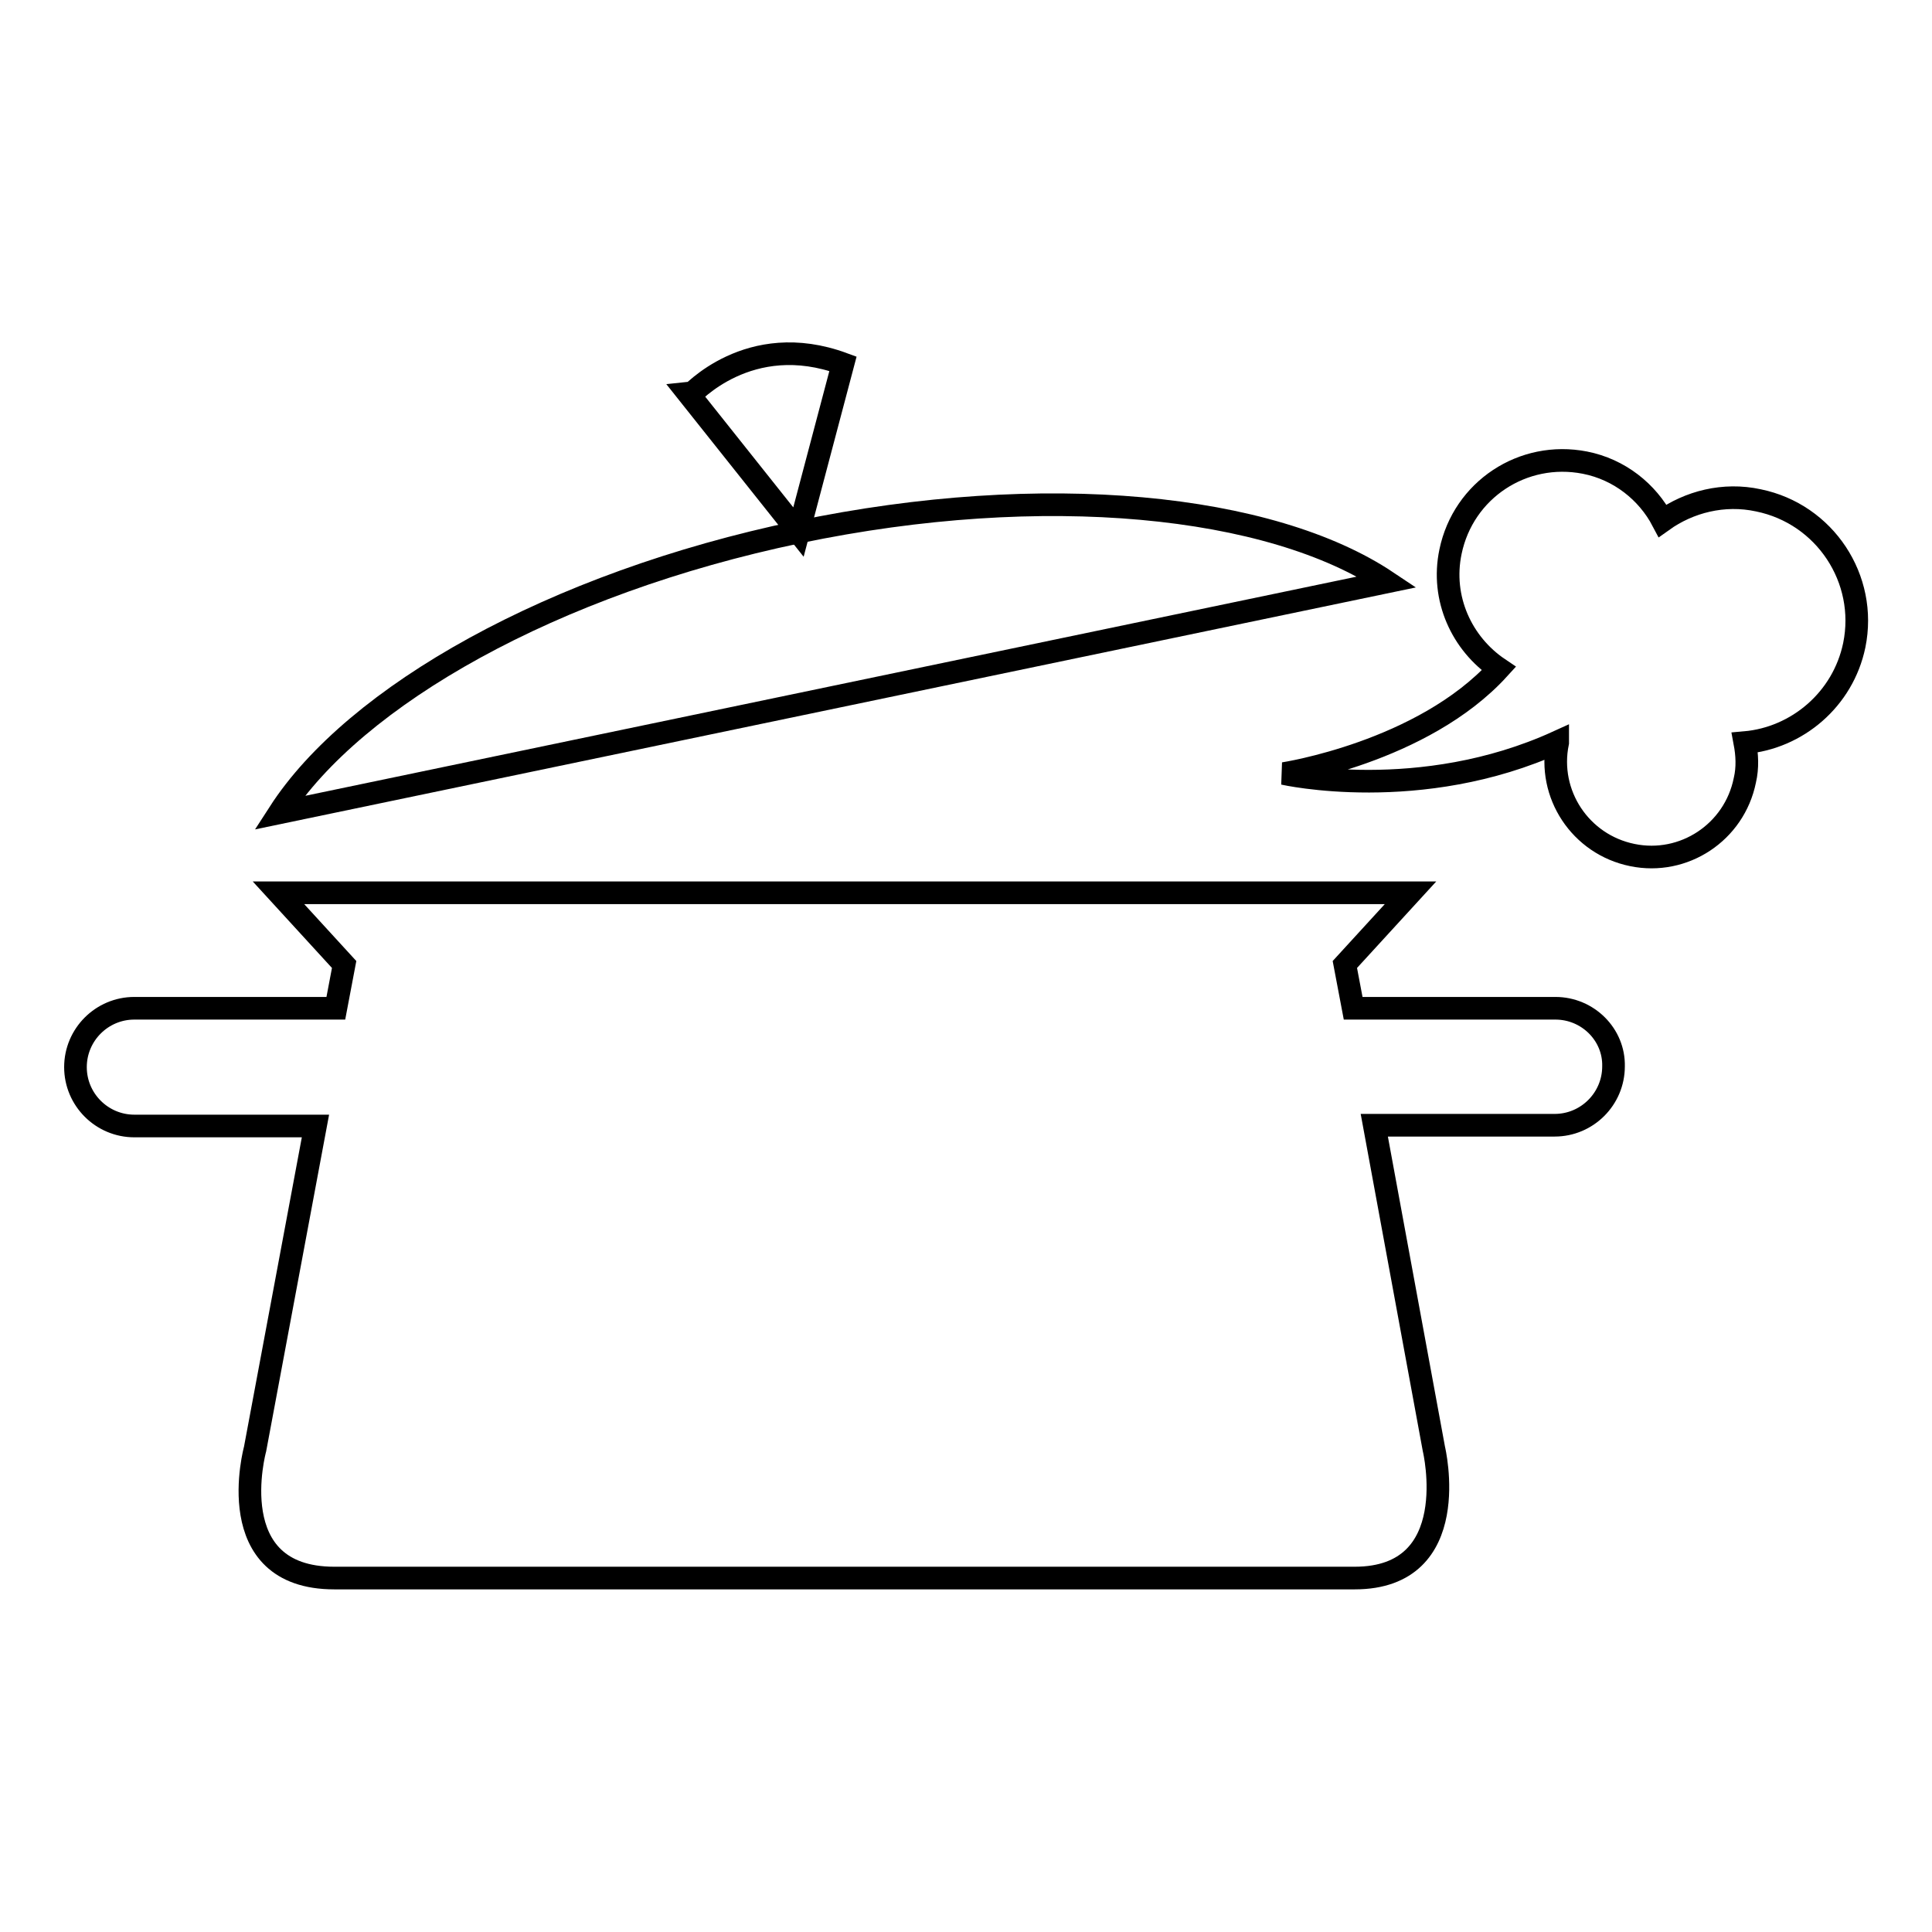 <?xml version="1.0" encoding="utf-8"?>
<!-- Svg Vector Icons : http://www.onlinewebfonts.com/icon -->
<!DOCTYPE svg PUBLIC "-//W3C//DTD SVG 1.1//EN" "http://www.w3.org/Graphics/SVG/1.1/DTD/svg11.dtd">
<svg version="1.1" xmlns="http://www.w3.org/2000/svg" xmlns:xlink="http://www.w3.org/1999/xlink" x="0px" y="0px" viewBox="0 0 256 256" enable-background="new 0 0 256 256" xml:space="preserve">
<g><g><path stroke-width="3" fill-opacity="0" stroke="#000000"  d="M105.8,70.5C73.2,77.3,47,92.2,37,107.7l146.8-30.6C168.4,66.8,138.4,63.7,105.8,70.5z"/><path stroke-width="3" fill-opacity="0" stroke="#000000"  d="M111.7,48.2l-5.9,22.3l0,0L91.4,52.4C91.5,52.4,99.2,43.6,111.7,48.2z"/><path stroke-width="3" fill-opacity="0" stroke="#000000"  d="M245.7,85.5c1.8-8.8-3.9-17.4-12.7-19.2c-4.6-1-9.2,0.2-12.7,2.7c-2-3.8-5.7-6.8-10.3-7.7c-8.2-1.6-16.1,3.6-17.8,11.8c-1.3,6.2,1.5,12.2,6.4,15.5c-10.1,11.1-28.5,13.9-28.5,13.9s18.1,4.1,36.3-4.2c0,0,0,0,0,0.1c-1.4,6.8,3,13.5,9.9,14.9c6.8,1.4,13.5-3,14.9-9.9c0.4-1.7,0.3-3.4,0-5C238.1,97.8,244.2,92.7,245.7,85.5z"/><path stroke-width="3" fill-opacity="0" stroke="#000000"  d="M206.1,133.6h-26.8l-1.1-5.8l8.7-9.5h-150l8.7,9.5l-1.1,5.8H17.8c-4.3,0-7.8,3.5-7.8,7.8c0,4.3,3.5,7.8,7.8,7.8h24L33.8,192c0,0-4.7,17.1,10.5,17.1h135.2c14.6,0,10.5-17.1,10.5-17.1l-7.9-42.9h23.9c4.3,0,7.8-3.5,7.8-7.8C213.9,137.1,210.4,133.6,206.1,133.6z"/></g></g>
</svg>